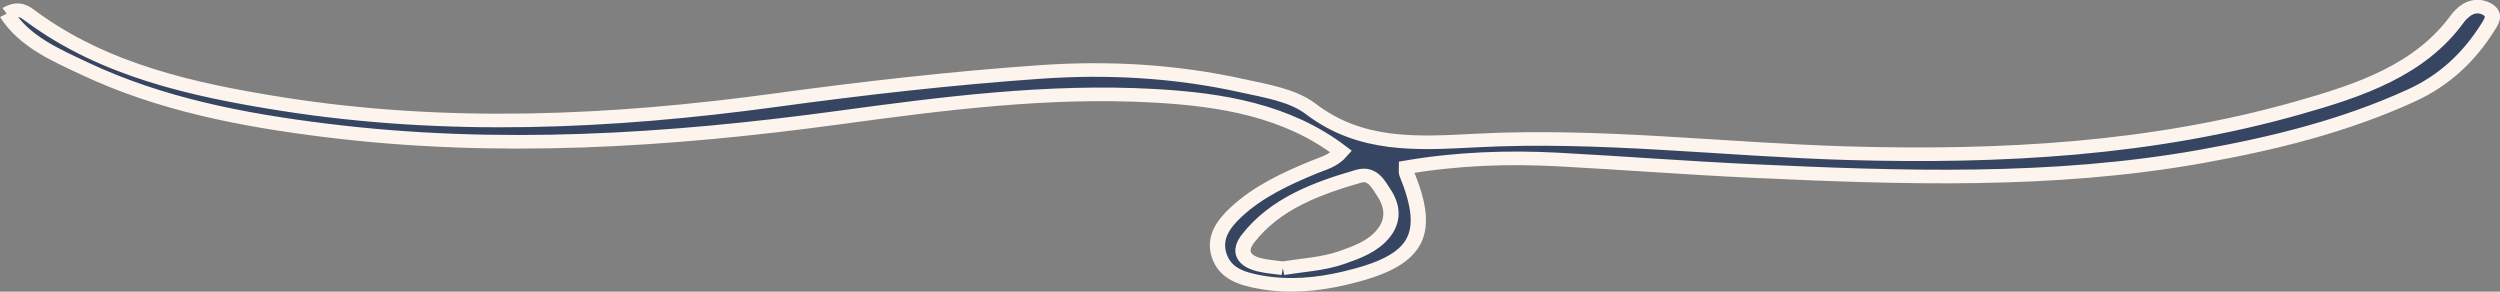<svg xmlns="http://www.w3.org/2000/svg" xmlns:svg="http://www.w3.org/2000/svg" id="svg2" xml:space="preserve" width="608.009" height="70.929" viewBox="0 0 608.009 70.929"><rect x="0" y="0" width="608.009" height="70.929" fill="#808080" stroke="none"/><defs id="defs6"><clipPath id="clipPath66"><path d="M 0,500 H 500 V 0 H 0 Z" transform="translate(-79.821,-367.898)" id="path66-3"></path></clipPath></defs><g id="g8" transform="matrix(0.32,0,0,0.32,-897.37,-701.231)"><path id="path65-7" d="M 0,0 C 0.887,0.16 1.746,0.205 2.563,0.523 3.24,0.787 3.9,1.064 4.349,1.661 4.835,2.308 4.799,3.008 4.409,3.677 4.164,4.097 3.908,4.696 3.301,4.5 1.449,3.902 -0.335,3.146 -1.506,1.464 -1.936,0.847 -1.75,0.373 -1.021,0.17 -0.68,0.075 -0.318,0.051 0,0 m -55.545,12.449 c 0.54,0.363 0.826,0.061 1.079,-0.147 3.171,-2.614 6.987,-3.576 10.903,-4.271 7.161,-1.269 14.313,-0.908 21.454,0.185 3.835,0.587 7.681,1.08 11.549,1.384 2.955,0.232 5.885,0.049 8.774,-0.669 C -0.734,8.67 0.427,8.467 1.213,7.794 3.39,5.93 5.82,6.093 8.439,6.248 13.827,6.564 19.199,5.801 24.584,5.627 31.232,5.413 37.798,5.809 44.183,7.84 c 2.693,0.856 5.317,1.841 6.955,4.382 0.077,0.119 0.177,0.226 0.281,0.323 0.296,0.275 0.659,0.332 0.988,0.131 0.433,-0.264 0.185,-0.64 0.021,-0.93 C 51.634,10.345 50.591,9.206 49.124,8.451 46.22,6.957 43.118,6.097 39.94,5.461 33.463,4.167 26.928,4.42 20.393,4.759 17.595,4.904 14.802,5.148 12.005,5.317 9.782,5.451 7.569,5.359 5.386,4.94 5.386,4.768 5.368,4.695 5.389,4.637 6.505,1.577 5.867,0.344 2.681,-0.488 1.493,-0.799 0.282,-0.927 -0.949,-0.683 c -0.811,0.161 -1.549,0.405 -1.816,1.291 -0.262,0.869 0.163,1.541 0.725,2.131 0.958,1.007 2.169,1.641 3.413,2.215 0.388,0.179 0.816,0.283 1.172,0.747 -2.358,2.021 -5.214,2.551 -8.151,2.734 -4.619,0.288 -9.182,-0.376 -13.727,-1.069 -7.42,-1.131 -14.848,-1.665 -22.321,-0.623 -3.641,0.507 -7.221,1.282 -10.502,3.023 -1.269,0.673 -2.62,1.318 -3.389,2.683" style="fill:#364662;fill-opacity:1;fill-rule:nonzero;stroke:#fcf4ed;stroke-width:0.665;stroke-dasharray:none;stroke-opacity:1" transform="matrix(17.461,0,0,-15.542,3779.24,2395.232)" clip-path="url(#clipPath66)"></path></g></svg>